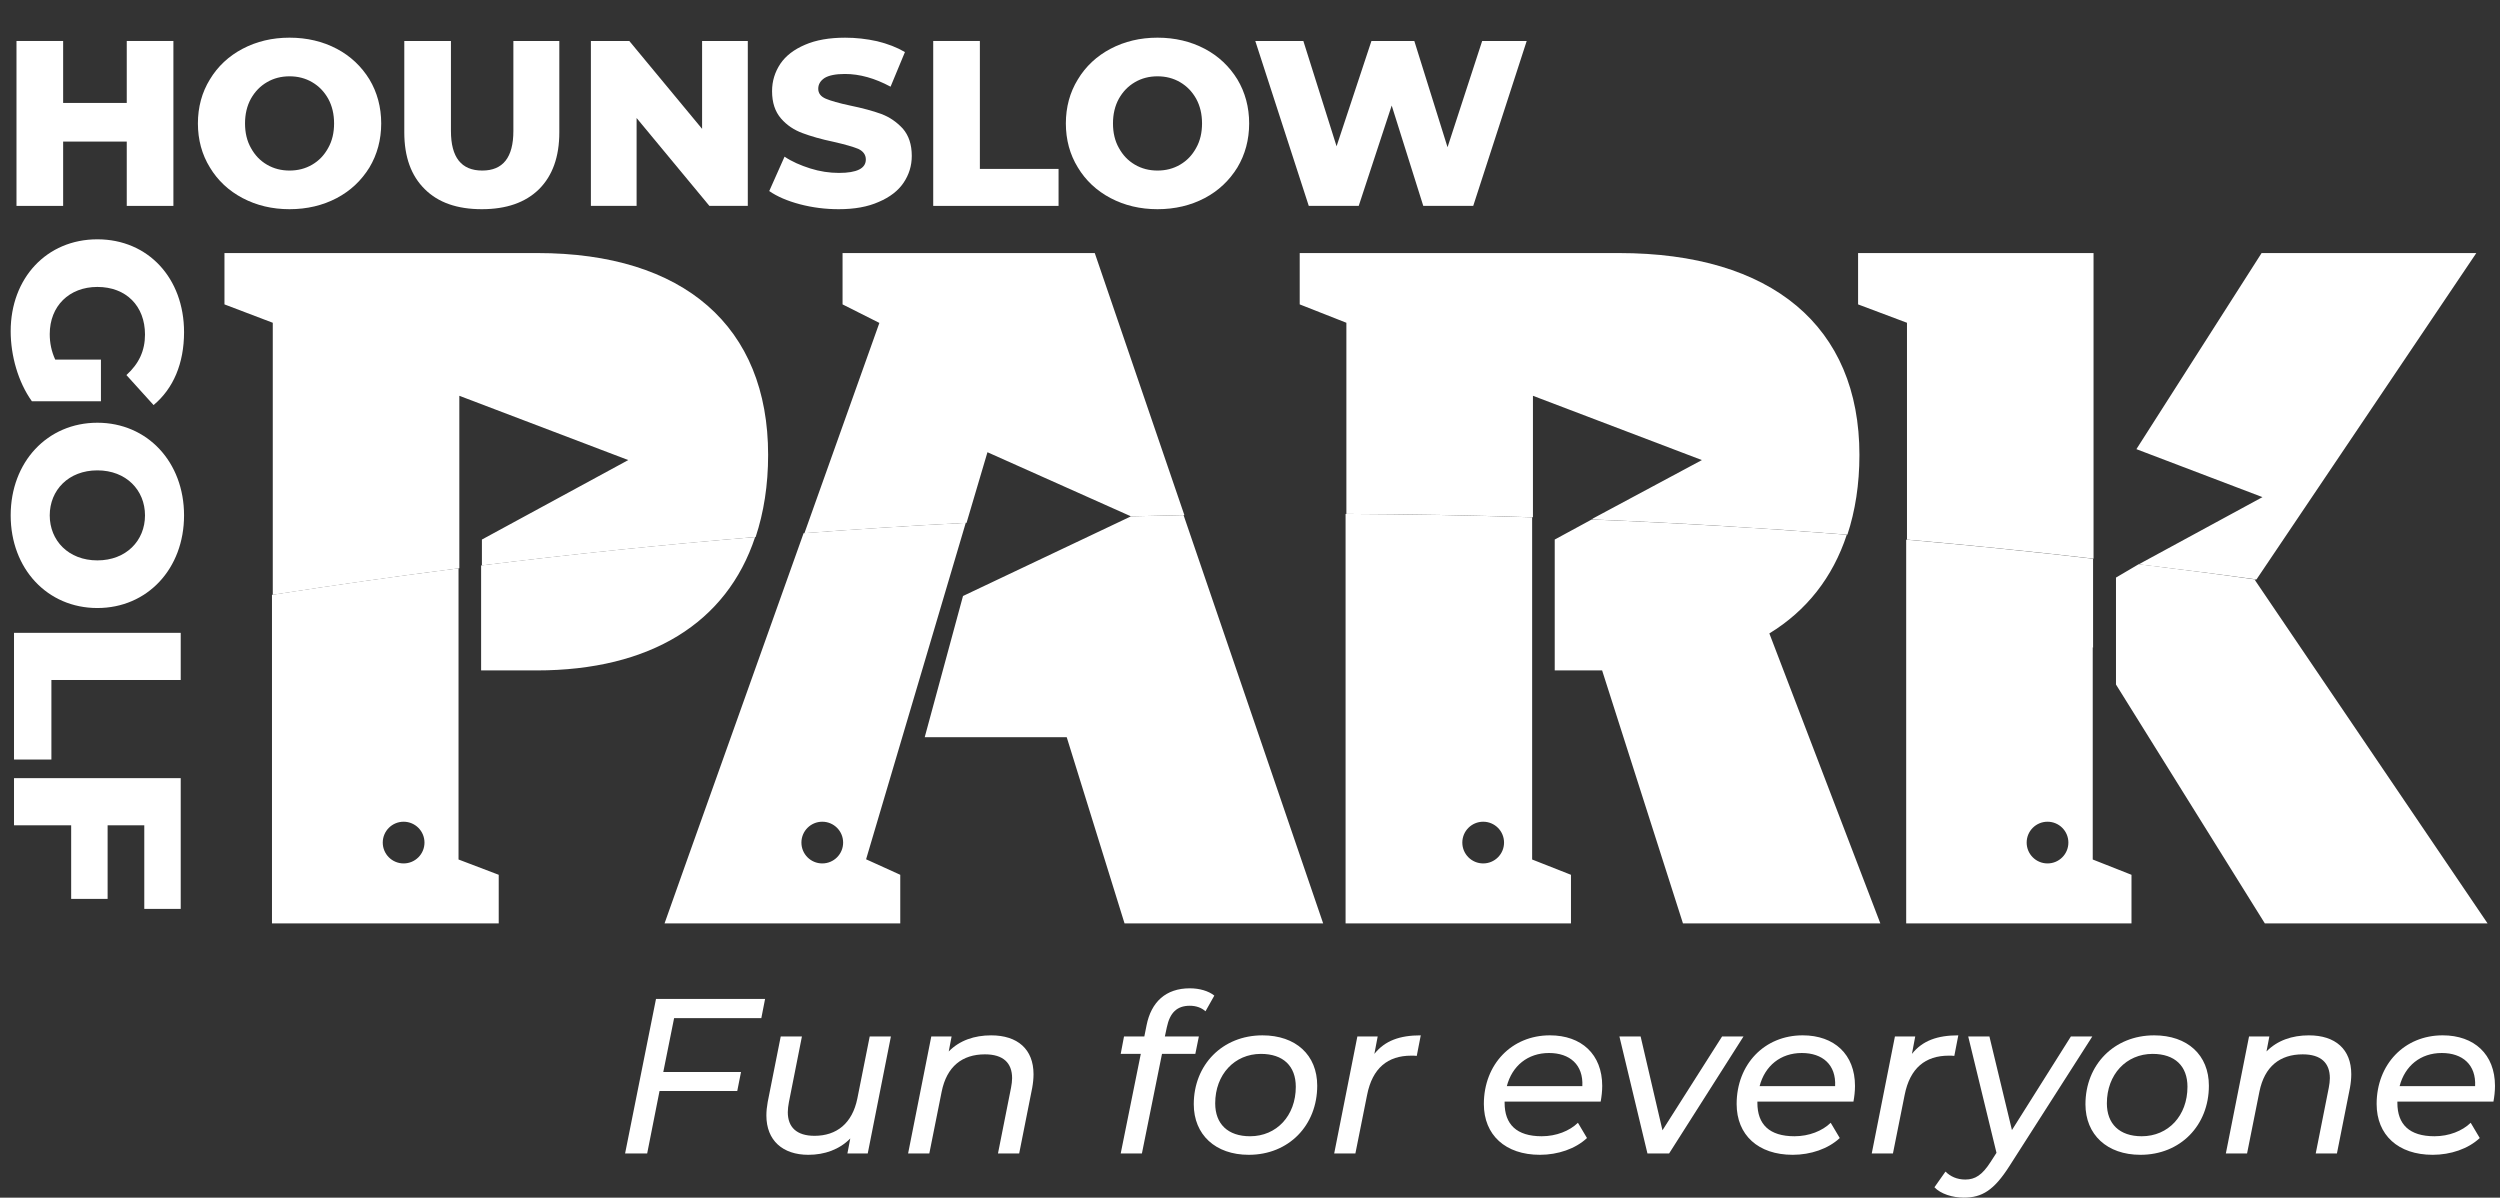 <?xml version="1.0" encoding="UTF-8" standalone="no"?><!DOCTYPE svg PUBLIC "-//W3C//DTD SVG 1.1//EN" "http://www.w3.org/Graphics/SVG/1.1/DTD/svg11.dtd"><svg width="100%" height="100%" viewBox="0 0 382 183" version="1.1" xmlns="http://www.w3.org/2000/svg" xmlns:xlink="http://www.w3.org/1999/xlink" xml:space="preserve" xmlns:serif="http://www.serif.com/" style="fill-rule:evenodd;clip-rule:evenodd;stroke-linejoin:round;stroke-miterlimit:2;"><rect x="0" y="0" width="382" height="183" fill="#333333" stroke="none"/><g><path d="M19.368,6.261l0,9.468l-9.72,0l-0,-9.468l-7.128,0l-0,25.2l7.128,-0l-0,-9.828l9.72,-0l0,9.828l7.128,-0l0,-25.2l-7.128,0Z" style="fill:#fff;fill-rule:nonzero;"/><path d="M44.244,31.965c2.664,-0 5.076,-0.576 7.2,-1.692c2.124,-1.116 3.78,-2.7 5.004,-4.68c1.188,-1.98 1.8,-4.248 1.8,-6.732c0,-2.484 -0.612,-4.752 -1.8,-6.732c-1.224,-1.98 -2.88,-3.564 -5.004,-4.68c-2.124,-1.116 -4.536,-1.692 -7.2,-1.692c-2.664,0 -5.04,0.576 -7.164,1.692c-2.124,1.116 -3.816,2.7 -5.004,4.68c-1.224,1.98 -1.836,4.248 -1.836,6.732c-0,2.484 0.612,4.752 1.836,6.732c1.188,1.98 2.88,3.564 5.004,4.68c2.124,1.116 4.5,1.692 7.164,1.692Zm-0,-5.904c-1.26,0 -2.412,-0.288 -3.456,-0.9c-1.044,-0.612 -1.836,-1.44 -2.448,-2.556c-0.612,-1.08 -0.9,-2.34 -0.9,-3.744c-0,-1.404 0.288,-2.664 0.9,-3.78c0.612,-1.08 1.404,-1.908 2.448,-2.52c1.044,-0.612 2.196,-0.9 3.456,-0.9c1.26,-0 2.412,0.288 3.456,0.9c1.044,0.612 1.836,1.44 2.448,2.52c0.612,1.116 0.9,2.376 0.9,3.78c0,1.404 -0.288,2.664 -0.9,3.744c-0.612,1.116 -1.404,1.944 -2.448,2.556c-1.044,0.612 -2.196,0.9 -3.456,0.9Z" style="fill:#fff;fill-rule:nonzero;"/><path d="M73.62,31.965c3.744,-0 6.66,-1.008 8.748,-3.06c2.052,-2.052 3.096,-4.932 3.096,-8.676l-0,-13.968l-7.02,0l0,13.752c0,4.032 -1.584,6.048 -4.752,6.048c-3.204,0 -4.788,-2.016 -4.788,-6.048l-0,-13.752l-7.128,0l0,13.968c0,3.744 1.044,6.624 3.132,8.676c2.052,2.052 4.968,3.06 8.712,3.06Z" style="fill:#fff;fill-rule:nonzero;"/><path d="M107.28,6.261l-0,13.428l-11.124,-13.428l-5.868,0l0,25.2l6.984,-0l0,-13.428l11.124,13.428l5.868,-0l-0,-25.2l-6.984,0Z" style="fill:#fff;fill-rule:nonzero;"/><path d="M128.16,31.965c2.412,-0 4.428,-0.36 6.12,-1.116c1.692,-0.72 2.952,-1.692 3.78,-2.916c0.828,-1.224 1.26,-2.592 1.26,-4.104c0,-1.764 -0.468,-3.132 -1.368,-4.176c-0.936,-1.008 -2.016,-1.764 -3.276,-2.232c-1.26,-0.468 -2.88,-0.9 -4.788,-1.296c-1.692,-0.36 -2.952,-0.72 -3.708,-1.044c-0.756,-0.324 -1.152,-0.828 -1.152,-1.512c-0,-0.684 0.324,-1.224 0.972,-1.656c0.648,-0.396 1.692,-0.612 3.096,-0.612c2.268,-0 4.572,0.648 6.984,1.944l2.196,-5.292c-1.224,-0.72 -2.628,-1.26 -4.248,-1.656c-1.62,-0.36 -3.24,-0.54 -4.896,-0.54c-2.412,0 -4.464,0.36 -6.12,1.08c-1.692,0.72 -2.952,1.692 -3.78,2.916c-0.828,1.26 -1.26,2.628 -1.26,4.176c0,1.764 0.468,3.132 1.368,4.176c0.9,1.044 2.016,1.764 3.276,2.232c1.26,0.468 2.844,0.936 4.752,1.332c1.728,0.396 2.988,0.756 3.78,1.08c0.756,0.36 1.152,0.9 1.152,1.62c0,1.368 -1.368,2.052 -4.104,2.052c-1.44,0 -2.916,-0.216 -4.392,-0.684c-1.476,-0.468 -2.808,-1.044 -3.924,-1.8l-2.34,5.256c1.188,0.828 2.772,1.512 4.68,2.016c1.908,0.504 3.888,0.756 5.94,0.756Z" style="fill:#fff;fill-rule:nonzero;"/><path d="M142.596,31.461l19.152,-0l0,-5.652l-12.024,0l-0,-19.548l-7.128,0l-0,25.2Z" style="fill:#fff;fill-rule:nonzero;"/><path d="M176.867,31.965c2.664,-0 5.076,-0.576 7.2,-1.692c2.124,-1.116 3.78,-2.7 5.004,-4.68c1.188,-1.98 1.8,-4.248 1.8,-6.732c0,-2.484 -0.612,-4.752 -1.8,-6.732c-1.224,-1.98 -2.88,-3.564 -5.004,-4.68c-2.124,-1.116 -4.536,-1.692 -7.2,-1.692c-2.664,0 -5.04,0.576 -7.164,1.692c-2.124,1.116 -3.816,2.7 -5.004,4.68c-1.224,1.98 -1.836,4.248 -1.836,6.732c0,2.484 0.612,4.752 1.836,6.732c1.188,1.98 2.88,3.564 5.004,4.68c2.124,1.116 4.5,1.692 7.164,1.692Zm0,-5.904c-1.26,0 -2.412,-0.288 -3.456,-0.9c-1.044,-0.612 -1.836,-1.44 -2.448,-2.556c-0.612,-1.08 -0.9,-2.34 -0.9,-3.744c0,-1.404 0.288,-2.664 0.9,-3.78c0.612,-1.08 1.404,-1.908 2.448,-2.52c1.044,-0.612 2.196,-0.9 3.456,-0.9c1.26,-0 2.412,0.288 3.456,0.9c1.044,0.612 1.836,1.44 2.448,2.52c0.612,1.116 0.9,2.376 0.9,3.78c0,1.404 -0.288,2.664 -0.9,3.744c-0.612,1.116 -1.404,1.944 -2.448,2.556c-1.044,0.612 -2.196,0.9 -3.456,0.9Z" style="fill:#fff;fill-rule:nonzero;"/><path d="M226.475,6.261l-5.292,16.236l-5.076,-16.236l-6.552,0l-5.328,16.092l-5.076,-16.092l-7.344,0l8.172,25.2l7.632,-0l5.04,-15.336l4.824,15.336l7.632,-0l8.172,-25.2l-6.804,0Z" style="fill:#fff;fill-rule:nonzero;"/><path d="M15.424,54.944l-0,6.368l-10.553,-0c-2.11,-2.947 -3.239,-6.987 -3.239,-10.699c-0,-8.114 5.495,-14.046 13.246,-14.046c7.75,0 13.246,5.932 13.246,14.192c0,4.767 -1.638,8.624 -4.658,11.135l-4.149,-4.584c1.929,-1.747 2.839,-3.749 2.839,-6.187c0,-4.367 -2.875,-7.278 -7.278,-7.278c-4.294,0 -7.277,2.911 -7.277,7.205c-0,1.346 0.253,2.62 0.836,3.894l6.987,0Z" style="fill:#fff;fill-rule:nonzero;"/><path d="M14.878,85.627c4.402,-0 7.278,-3.018 7.278,-6.877c0,-3.857 -2.876,-6.878 -7.278,-6.878c-4.404,0 -7.278,3.021 -7.278,6.878c-0,3.859 2.874,6.877 7.278,6.877Zm0,-21.033c7.641,0 13.245,6.004 13.245,14.156c-0,8.151 -5.604,14.156 -13.245,14.156c-7.643,-0 -13.246,-6.005 -13.246,-14.156c-0,-8.152 5.603,-14.156 13.246,-14.156Z" style="fill:#fff;fill-rule:nonzero;"/><path d="M27.614,96.698l0,7.205l-19.76,-0l0,12.154l-5.712,-0l-0,-19.359l25.472,-0Z" style="fill:#fff;fill-rule:nonzero;"/><path d="M22.047,126.106l-5.604,-0l0,11.244l-5.568,-0l0,-11.244l-8.733,-0l-0,-7.205l25.472,0l0,19.978l-5.567,0l0,-12.773Z" style="fill:#fff;fill-rule:nonzero;"/><path d="M103.004,155.569l-1.654,8.233l11.877,0l-0.574,2.901l-11.876,-0l-1.89,9.55l-3.374,-0l4.724,-23.62l16.667,-0l-0.573,2.936l-13.327,0Z" style="fill:#fff;fill-rule:nonzero;"/><path d="M136.131,158.37l-3.542,17.882l-3.106,-0l0.44,-2.295c-1.653,1.688 -3.913,2.498 -6.41,2.498c-3.914,-0 -6.41,-2.194 -6.41,-6.007c-0,-0.641 0.066,-1.316 0.201,-2.057l1.991,-10.021l3.239,0l-1.991,10.054c-0.101,0.54 -0.168,1.046 -0.168,1.518c0,2.294 1.35,3.611 4.082,3.611c3.374,0 5.77,-1.89 6.545,-5.702l1.89,-9.481l3.239,0Z" style="fill:#fff;fill-rule:nonzero;"/><path d="M157.923,164.138c0,0.642 -0.068,1.351 -0.203,2.093l-1.99,10.021l-3.239,-0l1.99,-10.021c0.102,-0.539 0.169,-1.047 0.169,-1.484c-0,-2.328 -1.349,-3.644 -4.15,-3.644c-3.475,0 -5.836,1.856 -6.613,5.701l-1.888,9.448l-3.241,-0l3.543,-17.882l3.104,0l-0.438,2.293c1.654,-1.687 3.914,-2.462 6.478,-2.462c4.05,0 6.478,2.126 6.478,5.937Z" style="fill:#fff;fill-rule:nonzero;"/><path d="M178.295,156.952l-0.303,1.418l5.195,0l-0.54,2.664l-5.094,0l-3.07,15.218l-3.239,-0l3.07,-15.218l-3.07,0l0.506,-2.664l3.104,0l0.337,-1.688c0.708,-3.577 2.936,-5.668 6.613,-5.668c1.485,-0 2.869,0.406 3.745,1.114l-1.349,2.395c-0.607,-0.54 -1.417,-0.844 -2.396,-0.844c-1.956,0 -3.036,1.046 -3.509,3.273Z" style="fill:#fff;fill-rule:nonzero;"/><path d="M197.997,166.061c-0,-3.171 -1.924,-5.026 -5.332,-5.026c-4.014,-0 -6.983,3.138 -6.983,7.557c0,3.137 1.923,5.028 5.33,5.028c4.05,-0 6.985,-3.138 6.985,-7.559Zm-15.589,2.666c0,-6.039 4.387,-10.526 10.494,-10.526c5.095,0 8.369,3.002 8.369,7.692c-0,6.073 -4.354,10.562 -10.46,10.562c-5.095,-0 -8.403,-3.071 -8.403,-7.728Z" style="fill:#fff;fill-rule:nonzero;"/><path d="M217.091,158.201l-0.61,3.139c-0.302,-0.036 -0.503,-0.036 -0.841,-0.036c-3.578,0 -5.939,1.89 -6.748,6.006l-1.789,8.942l-3.239,-0l3.542,-17.881l3.105,0l-0.507,2.664c1.619,-2.025 3.88,-2.834 7.087,-2.834Z" style="fill:#fff;fill-rule:nonzero;"/><path d="M230.243,165.962l11.539,-0c0.168,-3.274 -1.922,-5.063 -5.094,-5.063c-3.24,0 -5.635,1.958 -6.445,5.063Zm-0.338,2.36l-0,0.203c-0,3.274 1.824,5.094 5.67,5.094c2.226,0 4.25,-0.81 5.533,-2.058l1.383,2.328c-1.754,1.655 -4.455,2.566 -7.186,2.566c-5.297,-0 -8.572,-3.037 -8.572,-7.761c0,-6.074 4.252,-10.494 10.09,-10.494c4.824,0 7.996,2.902 7.996,7.728c0,0.843 -0.101,1.653 -0.236,2.394l-14.678,-0Z" style="fill:#fff;fill-rule:nonzero;"/><path d="M266.408,158.37l-11.37,17.882l-3.307,-0l-4.285,-17.882l3.241,0l3.337,14.339l9.111,-14.339l3.273,0Z" style="fill:#fff;fill-rule:nonzero;"/><path d="M268.868,165.962l11.539,-0c0.168,-3.274 -1.923,-5.063 -5.094,-5.063c-3.241,0 -5.634,1.958 -6.445,5.063Zm-0.338,2.36l-0,0.203c-0,3.274 1.822,5.094 5.668,5.094c2.229,0 4.252,-0.81 5.534,-2.058l1.383,2.328c-1.755,1.655 -4.454,2.566 -7.185,2.566c-5.298,-0 -8.571,-3.037 -8.571,-7.761c0,-6.074 4.251,-10.494 10.088,-10.494c4.825,0 7.997,2.902 7.997,7.728c0,0.843 -0.101,1.653 -0.236,2.394l-14.678,-0Z" style="fill:#fff;fill-rule:nonzero;"/><path d="M299.229,158.201l-0.608,3.139c-0.303,-0.036 -0.505,-0.036 -0.843,-0.036c-3.577,0 -5.937,1.89 -6.748,6.006l-1.788,8.942l-3.239,-0l3.543,-17.881l3.103,0l-0.505,2.664c1.619,-2.025 3.879,-2.834 7.085,-2.834Z" style="fill:#fff;fill-rule:nonzero;"/><path d="M319.706,158.37l-12.686,19.838c-2.329,3.645 -4.15,4.792 -6.951,4.792c-1.72,0 -3.544,-0.574 -4.488,-1.586l1.688,-2.396c0.743,0.743 1.753,1.216 3.036,1.216c1.485,-0 2.565,-0.676 3.846,-2.666l0.912,-1.418l-4.32,-17.78l3.24,0l3.442,14.305l9.008,-14.305l3.273,0Z" style="fill:#fff;fill-rule:nonzero;"/><path d="M334.245,166.061c-0,-3.171 -1.924,-5.026 -5.33,-5.026c-4.017,-0 -6.985,3.138 -6.985,7.557c-0,3.137 1.923,5.028 5.329,5.028c4.05,-0 6.986,-3.138 6.986,-7.559Zm-15.588,2.666c0,-6.039 4.385,-10.526 10.492,-10.526c5.096,0 8.369,3.002 8.369,7.692c0,6.073 -4.353,10.562 -10.459,10.562c-5.095,-0 -8.402,-3.071 -8.402,-7.728Z" style="fill:#fff;fill-rule:nonzero;"/><path d="M359.274,164.138c-0,0.642 -0.067,1.351 -0.203,2.093l-1.989,10.021l-3.239,-0l1.99,-10.021c0.102,-0.539 0.169,-1.047 0.169,-1.484c0,-2.328 -1.349,-3.644 -4.149,-3.644c-3.476,0 -5.838,1.856 -6.614,5.701l-1.888,9.448l-3.241,-0l3.543,-17.882l3.104,0l-0.438,2.293c1.653,-1.687 3.914,-2.462 6.478,-2.462c4.049,0 6.477,2.126 6.477,5.937Z" style="fill:#fff;fill-rule:nonzero;"/><path d="M366.659,165.962l11.538,-0c0.168,-3.274 -1.923,-5.063 -5.094,-5.063c-3.241,0 -5.634,1.958 -6.444,5.063Zm-0.339,2.36l0,0.203c0,3.274 1.822,5.094 5.668,5.094c2.229,0 4.251,-0.81 5.534,-2.058l1.383,2.328c-1.755,1.655 -4.453,2.566 -7.186,2.566c-5.296,-0 -8.57,-3.037 -8.57,-7.761c-0,-6.074 4.251,-10.494 10.088,-10.494c4.826,0 7.997,2.902 7.997,7.728c0,0.843 -0.101,1.653 -0.236,2.394l-14.678,-0Z" style="fill:#fff;fill-rule:nonzero;"/><path d="M378.381,38.667l-32.809,0l-19.131,29.964l19.264,7.33l-18.913,10.27c5.914,0.722 12.109,1.485 17.994,2.312l-0.087,0.132l33.682,-50.008Zm-131.001,0l-48.785,0l0,7.844l7.132,2.808l0,29.206c9.532,0.042 19.034,0.215 28.506,0.517l0,-18.566l25.815,9.822l-16.701,8.952l-0.01,0.125c13.043,0.529 26.026,1.308 38.946,2.323c1.197,-3.635 1.837,-7.697 1.837,-12.188c-0,-19.661 -13.392,-30.843 -36.74,-30.843Zm36.534,7.844l7.472,2.808l-0,33.136c9.539,0.835 19.039,1.812 28.506,2.907l-0,-46.695l-35.978,0l0,7.844Zm-201.81,-7.844l-47.806,0l0,7.844l7.382,2.808l0,41.567c9.464,-1.482 18.963,-2.832 28.505,-4.052l-0,-26.358l25.815,9.822l-22.364,12.144l0,3.955c13.865,-1.724 27.811,-3.172 41.825,-4.336c1.236,-3.733 1.908,-7.909 1.908,-12.551c0,-19.661 -12.901,-30.843 -35.265,-30.843Zm85.176,0l-38.538,0l0,7.844l5.626,2.832l-11.451,32.126c8.233,-0.625 16.489,-1.15 24.771,-1.577l3.195,-10.792l21.995,9.825l0.001,0l-0.055,-0.025c2.711,-0.075 5.43,-0.138 8.147,-0.19l-13.691,-40.043Z" style="fill:#fff;fill-rule:nonzero;"/><path d="M172.702,78.901l0.054,0.025l-25.609,12.142l-5.85,21.572l21.697,-0l8.835,28.454l30.349,0l-21.329,-62.383c-2.717,0.051 -5.436,0.115 -8.147,0.19Zm109.489,2.801c-12.93,-1.017 -25.924,-1.797 -38.977,-2.326l-5.652,3.067l-0,19.998l7.242,0l12.352,38.653l30.159,0l-16.957,-44.306c5.682,-3.47 9.692,-8.564 11.833,-15.086Zm-55.559,50.23c-1.762,-0 -3.19,-1.425 -3.19,-3.185c0,-1.763 1.428,-3.188 3.19,-3.188c1.759,-0 3.186,1.425 3.186,3.188c-0,1.76 -1.427,3.185 -3.186,3.185Zm7.478,-52.888c-9.471,-0.303 -18.972,-0.476 -28.506,-0.518l0,62.568l34.44,0l0,-7.425l-5.934,-2.338l0,-52.287Zm89.212,9.21l-0,16.342l22.743,36.498l34.035,0l-35.523,-52.418l0.086,-0.132c-5.939,-0.835 -11.898,-1.604 -17.869,-2.333l-3.472,2.043Zm-10.461,43.678c-1.76,-0 -3.188,-1.425 -3.188,-3.185c0,-1.763 1.428,-3.188 3.188,-3.188c1.763,-0 3.187,1.425 3.187,3.188c0,1.76 -1.424,3.185 -3.187,3.185Zm6.908,-33.039l0.052,0.086l0,-13.609c-9.484,-1.098 -19.002,-2.078 -28.557,-2.914l0,58.638l34.427,0l0,-7.425l-5.922,-2.338l0,-32.438Zm-194.126,33.039c-1.761,-0 -3.188,-1.425 -3.188,-3.185c0,-1.763 1.427,-3.188 3.188,-3.188c1.762,-0 3.187,1.425 3.187,3.188c0,1.76 -1.425,3.185 -3.187,3.185Zm21.923,-52.039c-8.284,0.427 -16.542,0.952 -24.776,1.578l-17.672,49.553l-0.868,2.44l-2.708,7.63l36.018,0l-0,-7.425l-5.222,-2.37l15.228,-51.406Zm-85.894,52.039c-1.762,-0 -3.189,-1.425 -3.189,-3.185c0,-1.763 1.427,-3.188 3.189,-3.188c1.76,-0 3.188,1.425 3.188,3.188c0,1.76 -1.428,3.185 -3.188,3.185Zm8.391,-45.098c-9.542,1.221 -19.042,2.571 -28.506,4.053l-0,50.207l34.647,0l0,-7.425l-6.141,-2.338l0,-44.497Zm45.321,-4.776c-14.03,1.165 -27.991,2.613 -41.871,4.341l0,16.042l8.468,0c17.41,0 29.085,-7.293 33.403,-20.383Z" style="fill:#fff;fill-rule:nonzero;"/></g></svg>